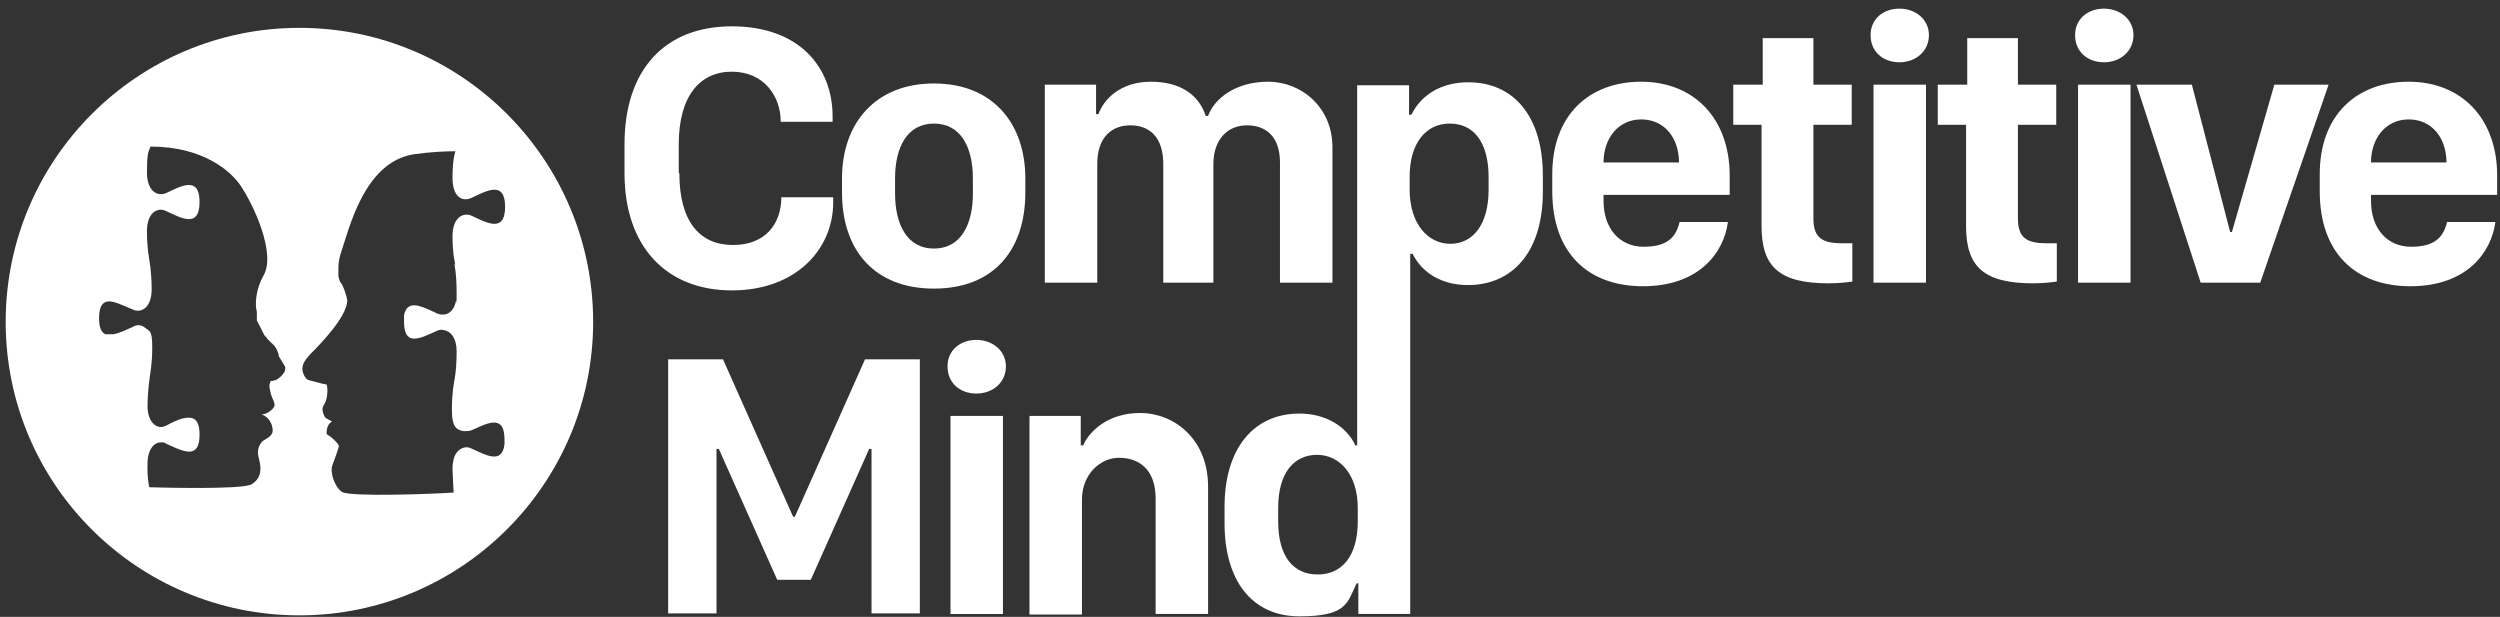 <?xml version="1.0" encoding="UTF-8"?>
<svg xmlns="http://www.w3.org/2000/svg" width="77" height="19" viewBox="0 0 77 19" fill="none">
  <rect x="0" y="0" width="77" height="19" fill="#333333" stroke="none"/>
  <path d="M20.924 5.331C20.924 6.838 21.559 7.546 22.576 7.546C23.593 7.546 24.065 6.874 24.065 6.075H25.662V6.239C25.662 7.655 24.537 8.944 22.54 8.944C20.543 8.944 19.235 7.618 19.235 5.331V4.441C19.235 2.154 20.47 0.811 22.54 0.811C24.609 0.811 25.644 2.063 25.644 3.588V3.752H24.047C24.047 2.953 23.52 2.208 22.54 2.208C21.559 2.208 20.906 2.953 20.906 4.441V5.331H20.924Z" fill="white"></path>
  <path d="M31.58 5.494V5.93C31.58 7.727 30.582 8.889 28.766 8.889C26.951 8.889 25.934 7.727 25.934 5.93V5.494C25.934 3.806 26.951 2.571 28.766 2.571C30.582 2.571 31.58 3.806 31.58 5.494ZM27.568 5.494V5.966C27.568 6.874 27.913 7.655 28.766 7.655C29.62 7.655 29.965 6.874 29.965 5.966V5.494C29.965 4.55 29.602 3.806 28.766 3.806C27.931 3.806 27.568 4.55 27.568 5.494Z" fill="white"></path>
  <path d="M32.198 2.607H33.759V3.515H33.832C33.995 3.061 34.504 2.517 35.448 2.517C36.392 2.517 36.936 2.952 37.136 3.57H37.209C37.39 3.061 38.026 2.517 39.06 2.517C40.095 2.517 41.039 3.315 41.039 4.532V8.707H39.423V5.004C39.423 4.223 39.006 3.86 38.407 3.86C37.808 3.86 37.372 4.296 37.372 5.058V8.707H35.829V5.058C35.829 4.187 35.375 3.86 34.812 3.86C34.249 3.86 33.796 4.223 33.796 5.04V8.707H32.18V2.607H32.198Z" fill="white"></path>
  <path d="M47.81 5.893V5.367C47.81 3.551 48.935 2.517 50.551 2.517C52.167 2.517 53.274 3.642 53.274 5.403V6.002H49.389V6.184C49.389 7.055 49.898 7.6 50.624 7.6C51.35 7.6 51.622 7.309 51.731 6.837H53.22C53.093 7.8 52.312 8.816 50.605 8.816C48.899 8.816 47.81 7.781 47.81 5.893ZM51.713 5.004C51.713 4.241 51.259 3.678 50.551 3.678C49.843 3.678 49.389 4.259 49.389 5.004H51.713Z" fill="white"></path>
  <path d="M54.292 1.174H55.853V2.608H57.033V3.843H55.853V6.729C55.853 7.31 56.108 7.492 56.725 7.492C57.342 7.492 56.997 7.492 57.052 7.492V8.672C56.925 8.69 56.652 8.726 56.325 8.726C54.8 8.726 54.256 8.218 54.256 6.965V3.843H53.385V2.608H54.292V1.174Z" fill="white"></path>
  <path d="M58.503 0.266C58.993 0.266 59.411 0.592 59.411 1.083C59.411 1.573 59.011 1.918 58.503 1.918C57.995 1.918 57.614 1.591 57.614 1.083C57.614 0.574 58.013 0.266 58.503 0.266ZM57.704 2.608H59.32V8.707H57.704V2.608Z" fill="white"></path>
  <path d="M60.591 1.174H62.152V2.608H63.332V3.843H62.152V6.729C62.152 7.31 62.407 7.492 63.024 7.492C63.641 7.492 63.296 7.492 63.35 7.492V8.672C63.223 8.69 62.951 8.726 62.624 8.726C61.099 8.726 60.555 8.218 60.555 6.965V3.843H59.683V2.608H60.591V1.174Z" fill="white"></path>
  <path d="M64.803 0.266C65.293 0.266 65.711 0.592 65.711 1.083C65.711 1.573 65.311 1.918 64.803 1.918C64.295 1.918 63.913 1.591 63.913 1.083C63.913 0.574 64.313 0.266 64.803 0.266ZM64.004 2.608H65.62V8.707H64.004V2.608Z" fill="white"></path>
  <path d="M65.784 2.607H67.509L68.689 7.146H68.743L70.05 2.607H71.721L69.615 8.707H67.781L65.802 2.607H65.784Z" fill="white"></path>
  <path d="M71.448 5.893V5.367C71.448 3.551 72.573 2.517 74.189 2.517C75.805 2.517 76.912 3.642 76.912 5.403V6.002H73.027V6.184C73.027 7.055 73.535 7.6 74.261 7.6C74.988 7.6 75.26 7.309 75.369 6.837H76.858C76.73 7.8 75.95 8.816 74.243 8.816C72.537 8.816 71.448 7.781 71.448 5.893ZM75.351 5.004C75.351 4.241 74.897 3.678 74.189 3.678C73.481 3.678 73.027 4.259 73.027 5.004H75.351Z" fill="white"></path>
  <path d="M20.579 18.892V11.067H22.268L24.428 15.915H24.482L26.643 11.067H28.331V18.892H26.843V13.827H26.77L24.973 17.857H23.938L22.14 13.827H22.068V18.892H20.597H20.579Z" fill="white"></path>
  <path d="M30.074 10.469C30.564 10.469 30.982 10.796 30.982 11.286C30.982 11.776 30.582 12.121 30.074 12.121C29.565 12.121 29.184 11.794 29.184 11.286C29.184 10.777 29.584 10.469 30.074 10.469ZM29.275 12.811H30.891V18.911H29.275V12.811Z" fill="white"></path>
  <path d="M31.726 12.81H33.287V13.718H33.36C33.542 13.301 34.104 12.72 35.121 12.72C36.138 12.72 37.209 13.5 37.209 14.989V18.91H35.593V15.352C35.593 14.444 35.067 14.1 34.468 14.1C33.868 14.1 33.324 14.626 33.324 15.388V18.928H31.708V12.829L31.726 12.81Z" fill="white"></path>
  <path d="M45.214 2.535C44.379 2.535 43.762 2.935 43.471 3.534H43.399V2.626H41.801V13.718H41.746C41.474 13.137 40.839 12.738 40.022 12.738C38.588 12.738 37.716 13.845 37.716 15.606V16.115C37.716 17.894 38.569 18.983 40.022 18.983C41.474 18.983 41.492 18.584 41.783 17.966H41.837V18.91H43.435V7.818H43.508C43.798 8.399 44.397 8.78 45.214 8.78C46.594 8.78 47.52 7.745 47.52 5.912V5.404C47.52 3.552 46.594 2.535 45.232 2.535H45.214ZM41.819 16.06C41.819 17.131 41.329 17.694 40.585 17.694C39.84 17.694 39.368 17.149 39.368 16.06V15.643C39.368 14.535 39.877 14.009 40.566 14.009C41.256 14.009 41.819 14.608 41.819 15.643V16.06ZM45.849 5.839C45.849 6.929 45.359 7.509 44.669 7.509C43.98 7.509 43.417 6.892 43.417 5.839V5.44C43.417 4.423 43.907 3.806 44.651 3.806C45.396 3.806 45.849 4.387 45.849 5.458V5.857V5.839Z" fill="white"></path>
  <path d="M9.222 0.858C4.234 0.858 0.175 4.914 0.175 9.915C0.175 14.916 4.234 18.953 9.222 18.953C14.21 18.953 18.269 14.897 18.269 9.915C18.269 4.932 14.228 0.858 9.222 0.858ZM8.785 11.297C8.785 11.297 8.785 11.333 8.785 11.351C8.785 11.46 8.712 11.533 8.639 11.606C8.585 11.642 8.548 11.679 8.548 11.679C8.548 11.679 8.53 11.679 8.512 11.697C8.512 11.697 8.494 11.697 8.476 11.715C8.476 11.715 8.476 11.715 8.457 11.715C8.457 11.715 8.421 11.715 8.403 11.733C8.403 11.733 8.403 11.733 8.385 11.733C8.385 11.733 8.385 11.733 8.366 11.733C8.366 11.733 8.366 11.733 8.348 11.733C8.348 11.733 8.348 11.733 8.33 11.733C8.33 11.733 8.33 11.733 8.33 11.751C8.33 11.751 8.33 11.751 8.33 11.77C8.257 11.879 8.33 12.042 8.348 12.151C8.385 12.279 8.457 12.37 8.457 12.479C8.457 12.57 8.257 12.752 8.057 12.77C8.33 12.842 8.439 13.188 8.385 13.333C8.348 13.443 8.203 13.515 8.112 13.57C8.057 13.606 7.984 13.715 7.966 13.788C7.893 14.024 8.021 14.152 8.021 14.425C8.021 14.697 7.893 14.825 7.748 14.916C7.456 15.097 4.598 15.007 4.598 15.007C4.598 15.007 4.526 14.716 4.544 14.279C4.544 13.843 4.744 13.624 4.962 13.624C5.017 13.624 5.072 13.624 5.108 13.661C5.399 13.788 5.763 13.988 5.964 13.879C6.073 13.824 6.146 13.679 6.146 13.388C6.146 12.897 5.945 12.824 5.672 12.879C5.49 12.915 5.272 13.024 5.108 13.115C5.053 13.133 5.017 13.152 4.962 13.152C4.744 13.152 4.544 12.933 4.544 12.497C4.544 12.06 4.617 11.588 4.617 11.588C4.617 11.533 4.689 11.242 4.689 10.697C4.689 10.151 4.598 10.206 4.471 10.097C4.362 10.006 4.234 9.987 4.107 10.06C3.907 10.151 3.688 10.26 3.488 10.296C3.397 10.296 3.324 10.296 3.251 10.296C3.124 10.242 3.051 10.097 3.051 9.806C3.051 9.224 3.324 9.224 3.652 9.351C3.797 9.405 3.961 9.478 4.089 9.533C4.362 9.66 4.671 9.46 4.671 8.914C4.671 8.369 4.598 8.005 4.598 8.005C4.598 7.969 4.526 7.66 4.526 7.114C4.526 6.569 4.835 6.369 5.108 6.496C5.545 6.696 6.146 7.06 6.146 6.223C6.146 5.387 5.545 5.75 5.108 5.95C4.835 6.059 4.526 5.878 4.526 5.314C4.526 4.75 4.562 4.695 4.635 4.514C6.237 4.514 7.11 5.259 7.42 5.732C7.82 6.332 8.512 7.823 8.112 8.496C7.893 8.878 7.839 9.351 7.911 9.605C7.911 9.605 7.911 9.642 7.911 9.66C7.911 9.66 7.911 9.696 7.911 9.715C7.911 9.715 7.911 9.751 7.911 9.769C7.911 9.769 7.911 9.806 7.911 9.824V9.86C7.911 9.86 7.911 9.896 7.93 9.896C7.93 9.896 7.93 9.933 7.948 9.933C7.948 9.933 7.948 9.969 7.966 9.969C7.966 9.969 7.966 10.006 7.984 10.006C7.984 10.006 7.984 10.024 8.002 10.042C8.002 10.042 8.002 10.06 8.021 10.078C8.021 10.078 8.021 10.097 8.039 10.115C8.039 10.115 8.039 10.133 8.057 10.151C8.057 10.151 8.057 10.169 8.075 10.187C8.075 10.187 8.075 10.206 8.093 10.224C8.093 10.224 8.093 10.242 8.112 10.26C8.112 10.26 8.112 10.278 8.13 10.296C8.13 10.296 8.13 10.315 8.148 10.333C8.148 10.333 8.148 10.333 8.166 10.351C8.166 10.351 8.166 10.351 8.184 10.369C8.184 10.369 8.184 10.369 8.203 10.387C8.203 10.387 8.203 10.387 8.221 10.406C8.221 10.406 8.221 10.406 8.221 10.424C8.275 10.478 8.312 10.515 8.348 10.551C8.348 10.551 8.494 10.66 8.548 10.824C8.567 10.86 8.585 10.915 8.585 10.969L8.785 11.297ZM13.991 8.114C13.991 8.114 14.064 8.405 14.064 9.024C14.064 9.642 14.064 9.187 14.046 9.26C13.973 9.642 13.718 9.751 13.482 9.66C13.445 9.66 13.409 9.624 13.372 9.605C13.336 9.605 13.318 9.587 13.281 9.569C12.917 9.405 12.535 9.242 12.444 9.715C12.444 9.769 12.444 9.842 12.444 9.915C12.444 10.26 12.553 10.406 12.699 10.424C12.917 10.46 13.209 10.296 13.463 10.187C13.536 10.151 13.609 10.151 13.682 10.169C13.882 10.206 14.064 10.406 14.064 10.824C14.064 11.424 13.991 11.733 13.991 11.733C13.991 11.77 13.918 12.06 13.918 12.624C13.918 13.188 14.082 13.242 14.283 13.279C14.355 13.279 14.428 13.279 14.501 13.261C14.938 13.079 15.539 12.697 15.539 13.534C15.539 14.37 15.539 13.643 15.539 13.679C15.466 14.334 14.92 13.988 14.501 13.806C14.428 13.77 14.355 13.77 14.283 13.788C14.155 13.824 14.028 13.934 13.973 14.134C13.955 14.225 13.937 14.315 13.937 14.443C13.955 14.916 13.973 15.17 13.973 15.17C13.5 15.207 10.806 15.316 10.533 15.152C10.314 15.007 10.15 14.552 10.241 14.316C10.314 14.115 10.387 13.934 10.442 13.733C10.369 13.606 10.26 13.515 10.169 13.443C10.132 13.406 10.078 13.406 10.059 13.352C10.059 13.17 10.114 13.043 10.223 12.988C10.169 12.933 10.059 12.915 10.005 12.842C9.968 12.788 9.932 12.661 9.932 12.606C9.932 12.515 10.005 12.442 10.041 12.333C10.096 12.151 10.096 11.933 10.059 11.842C10.041 11.842 10.023 11.842 9.987 11.824H9.95C9.95 11.824 9.55 11.715 9.531 11.715C9.404 11.697 9.313 11.479 9.313 11.369C9.313 11.26 9.331 11.151 9.568 10.897C9.859 10.606 10.678 9.769 10.697 9.26C10.66 9.042 10.551 8.751 10.496 8.714C10.46 8.66 10.442 8.587 10.423 8.514C10.423 8.478 10.423 8.369 10.423 8.242C10.423 8.096 10.46 7.914 10.478 7.86C10.751 7.06 11.206 4.986 12.754 4.75C13.263 4.677 13.736 4.659 14.028 4.659C14.028 4.659 13.937 4.877 13.937 5.477C13.937 6.078 14.246 6.223 14.519 6.096C14.956 5.896 15.557 5.532 15.557 6.369C15.557 7.205 14.956 6.841 14.519 6.641C14.246 6.532 13.937 6.714 13.937 7.278C13.937 7.842 14.028 8.169 14.028 8.169L13.991 8.114Z" fill="white"></path>
</svg>

